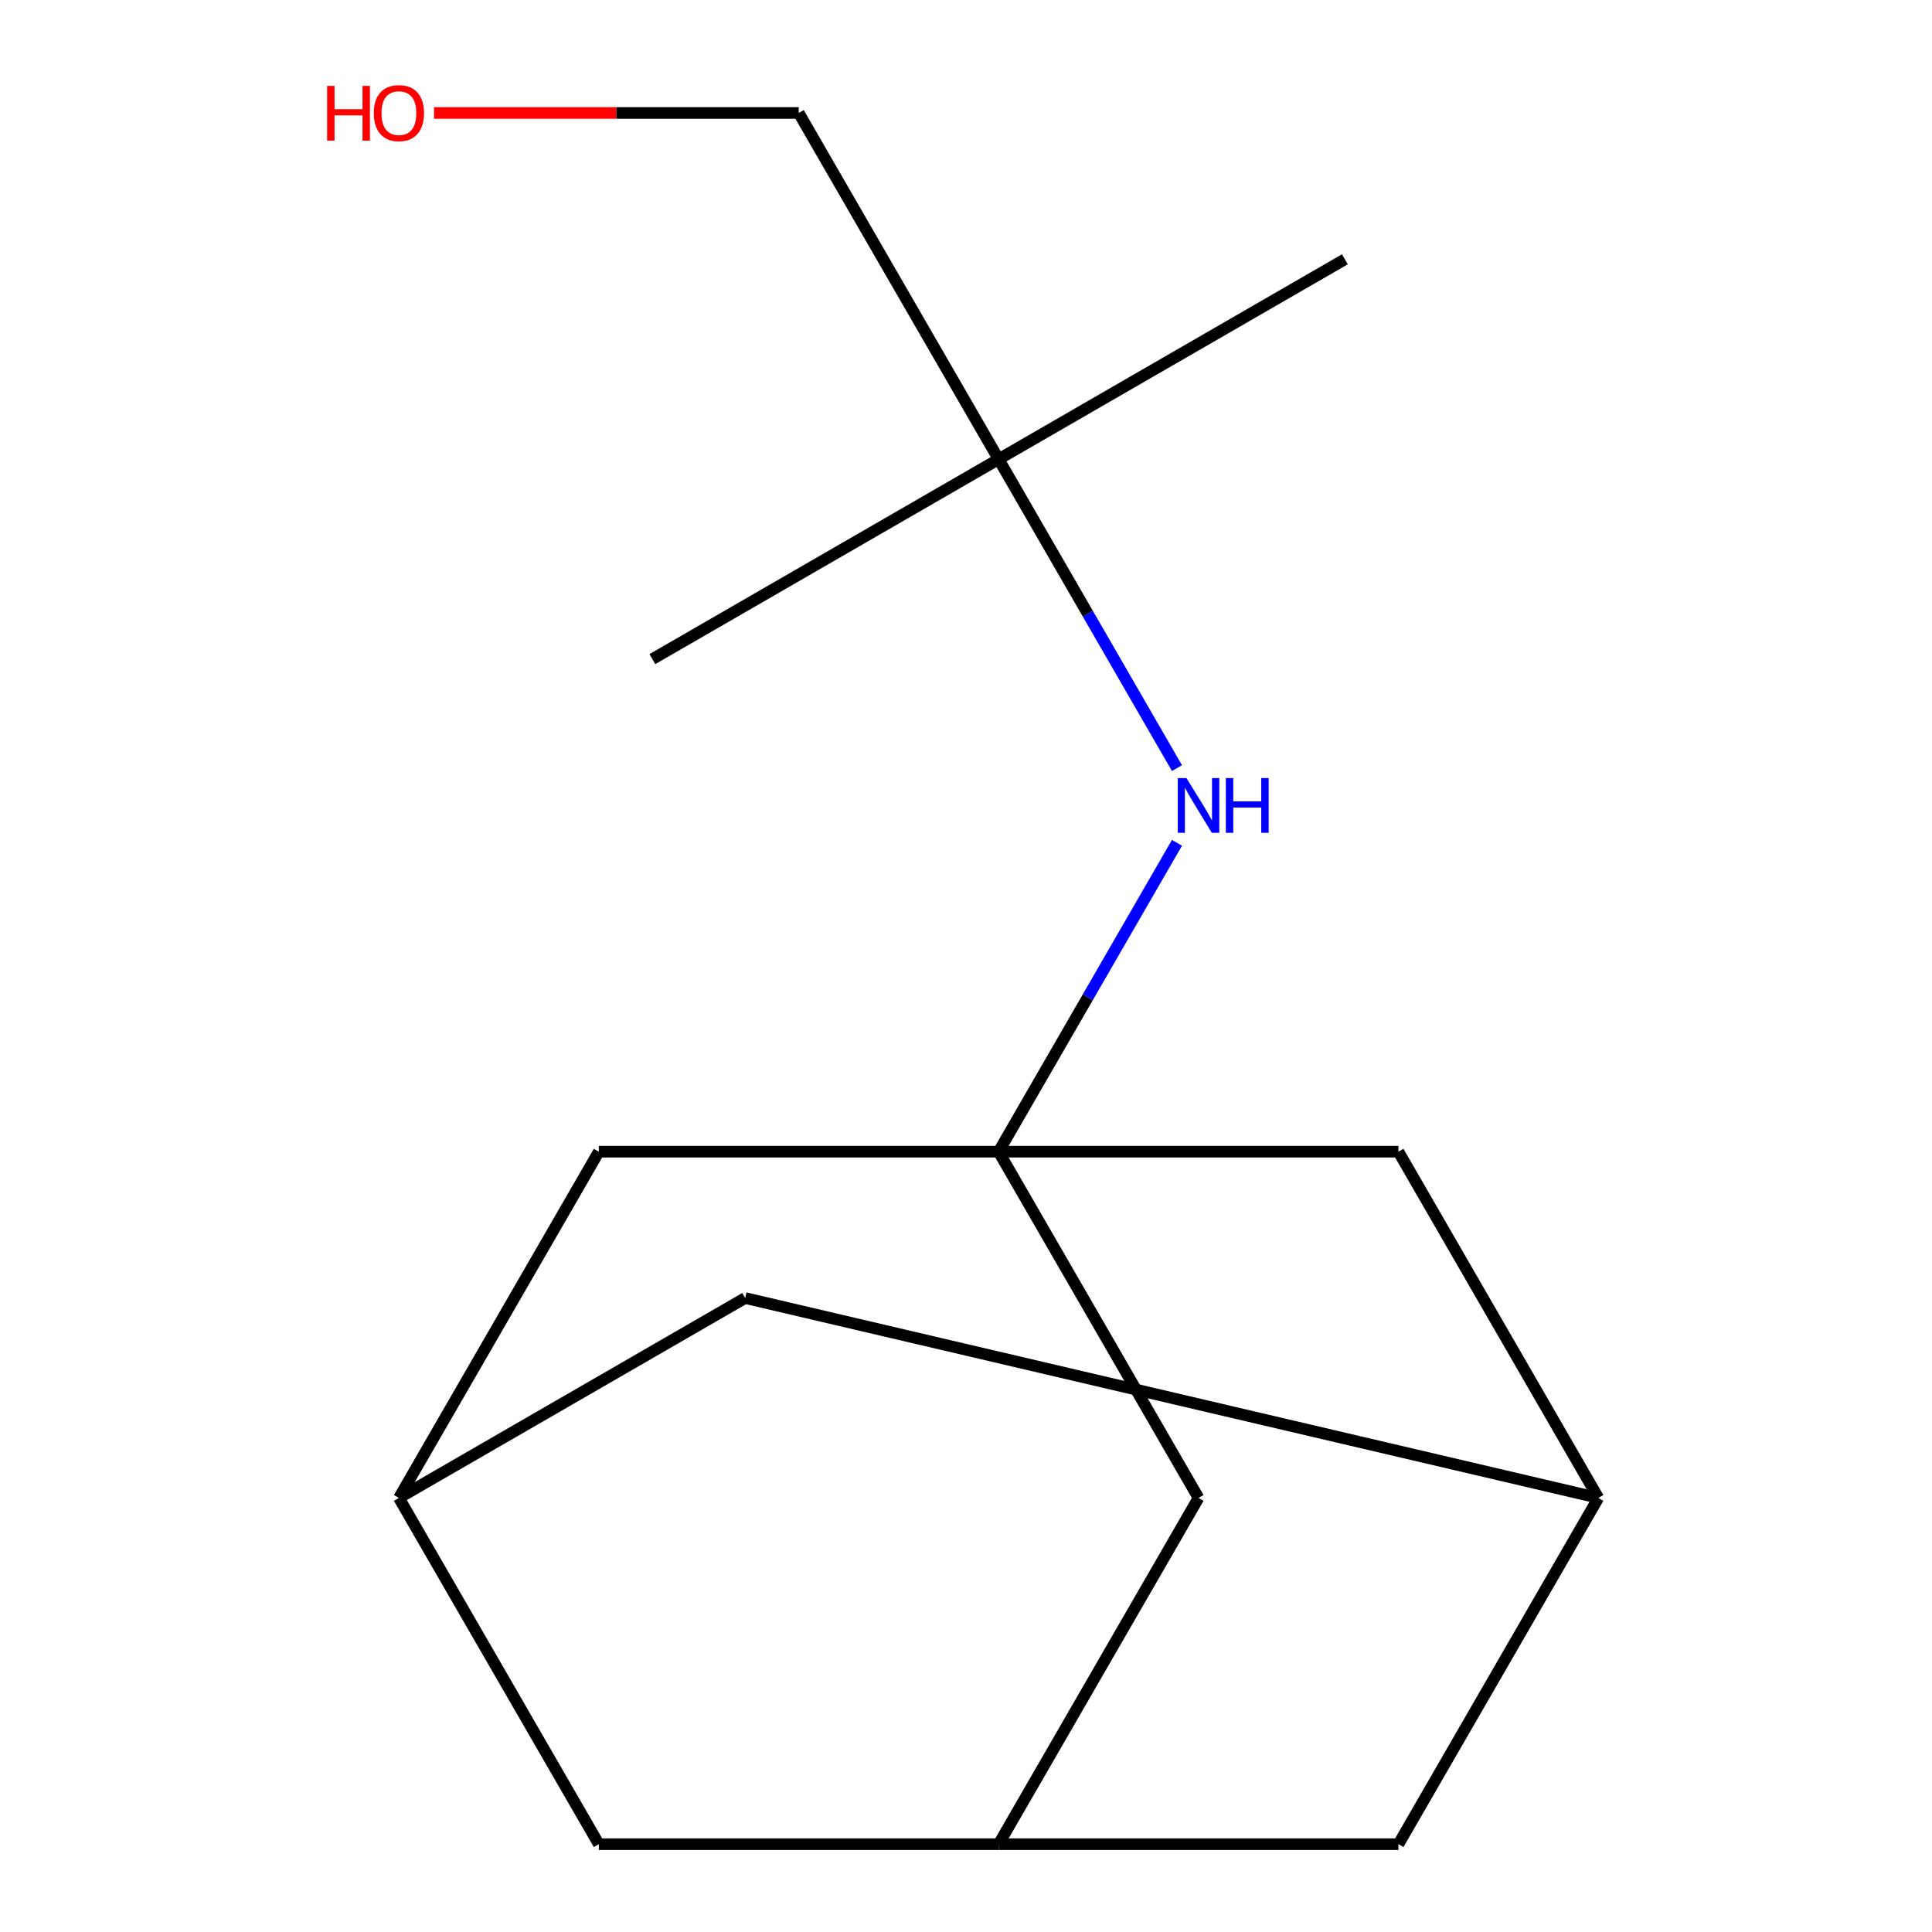 <?xml version='1.0' encoding='iso-8859-1'?>
<svg version='1.1' baseProfile='full'
              xmlns='http://www.w3.org/2000/svg'
                      xmlns:rdkit='http://www.rdkit.org/xml'
                      xmlns:xlink='http://www.w3.org/1999/xlink'
                  xml:space='preserve'
width='1000px' height='1000px' viewBox='0 0 1000 1000'>
<!-- END OF HEADER -->
<rect style='opacity:1.0;fill:#FFFFFF;stroke:none' width='1000' height='1000' x='0' y='0'> </rect>
<path class='bond-0' d='M 516.887,596.115 L 563.041,516.175' style='fill:none;fill-rule:evenodd;stroke:#000000;stroke-width:6px;stroke-linecap:butt;stroke-linejoin:miter;stroke-opacity:1' />
<path class='bond-0' d='M 563.041,516.175 L 609.195,436.234' style='fill:none;fill-rule:evenodd;stroke:#0000FF;stroke-width:6px;stroke-linecap:butt;stroke-linejoin:miter;stroke-opacity:1' />
<path class='bond-4' d='M 516.887,596.115 L 620.357,775.33' style='fill:none;fill-rule:evenodd;stroke:#000000;stroke-width:6px;stroke-linecap:butt;stroke-linejoin:miter;stroke-opacity:1' />
<path class='bond-5' d='M 516.887,596.115 L 309.948,596.115' style='fill:none;fill-rule:evenodd;stroke:#000000;stroke-width:6px;stroke-linecap:butt;stroke-linejoin:miter;stroke-opacity:1' />
<path class='bond-6' d='M 516.887,596.115 L 723.827,596.115' style='fill:none;fill-rule:evenodd;stroke:#000000;stroke-width:6px;stroke-linecap:butt;stroke-linejoin:miter;stroke-opacity:1' />
<path class='bond-7' d='M 609.195,397.567 L 563.041,317.626' style='fill:none;fill-rule:evenodd;stroke:#0000FF;stroke-width:6px;stroke-linecap:butt;stroke-linejoin:miter;stroke-opacity:1' />
<path class='bond-7' d='M 563.041,317.626 L 516.887,237.685' style='fill:none;fill-rule:evenodd;stroke:#000000;stroke-width:6px;stroke-linecap:butt;stroke-linejoin:miter;stroke-opacity:1' />
<path class='bond-1' d='M 516.887,954.545 L 620.357,775.33' style='fill:none;fill-rule:evenodd;stroke:#000000;stroke-width:6px;stroke-linecap:butt;stroke-linejoin:miter;stroke-opacity:1' />
<path class='bond-16' d='M 516.887,954.545 L 723.827,954.545' style='fill:none;fill-rule:evenodd;stroke:#000000;stroke-width:6px;stroke-linecap:butt;stroke-linejoin:miter;stroke-opacity:1' />
<path class='bond-17' d='M 516.887,954.545 L 309.948,954.545' style='fill:none;fill-rule:evenodd;stroke:#000000;stroke-width:6px;stroke-linecap:butt;stroke-linejoin:miter;stroke-opacity:1' />
<path class='bond-2' d='M 206.478,775.33 L 309.948,596.115' style='fill:none;fill-rule:evenodd;stroke:#000000;stroke-width:6px;stroke-linecap:butt;stroke-linejoin:miter;stroke-opacity:1' />
<path class='bond-8' d='M 206.478,775.33 L 309.948,954.545' style='fill:none;fill-rule:evenodd;stroke:#000000;stroke-width:6px;stroke-linecap:butt;stroke-linejoin:miter;stroke-opacity:1' />
<path class='bond-15' d='M 206.478,775.33 L 385.693,671.861' style='fill:none;fill-rule:evenodd;stroke:#000000;stroke-width:6px;stroke-linecap:butt;stroke-linejoin:miter;stroke-opacity:1' />
<path class='bond-3' d='M 827.297,775.33 L 723.827,596.115' style='fill:none;fill-rule:evenodd;stroke:#000000;stroke-width:6px;stroke-linecap:butt;stroke-linejoin:miter;stroke-opacity:1' />
<path class='bond-9' d='M 827.297,775.33 L 723.827,954.545' style='fill:none;fill-rule:evenodd;stroke:#000000;stroke-width:6px;stroke-linecap:butt;stroke-linejoin:miter;stroke-opacity:1' />
<path class='bond-10' d='M 827.297,775.33 L 385.693,671.861' style='fill:none;fill-rule:evenodd;stroke:#000000;stroke-width:6px;stroke-linecap:butt;stroke-linejoin:miter;stroke-opacity:1' />
<path class='bond-12' d='M 516.887,237.685 L 413.418,58.47' style='fill:none;fill-rule:evenodd;stroke:#000000;stroke-width:6px;stroke-linecap:butt;stroke-linejoin:miter;stroke-opacity:1' />
<path class='bond-13' d='M 516.887,237.685 L 696.103,134.215' style='fill:none;fill-rule:evenodd;stroke:#000000;stroke-width:6px;stroke-linecap:butt;stroke-linejoin:miter;stroke-opacity:1' />
<path class='bond-14' d='M 516.887,237.685 L 337.672,341.155' style='fill:none;fill-rule:evenodd;stroke:#000000;stroke-width:6px;stroke-linecap:butt;stroke-linejoin:miter;stroke-opacity:1' />
<path class='bond-11' d='M 224.651,58.47 L 319.035,58.47' style='fill:none;fill-rule:evenodd;stroke:#FF0000;stroke-width:6px;stroke-linecap:butt;stroke-linejoin:miter;stroke-opacity:1' />
<path class='bond-11' d='M 319.035,58.47 L 413.418,58.47' style='fill:none;fill-rule:evenodd;stroke:#000000;stroke-width:6px;stroke-linecap:butt;stroke-linejoin:miter;stroke-opacity:1' />
<path  class='atom-1' d='M 614.097 402.74
L 623.377 417.74
Q 624.297 419.22, 625.777 421.9
Q 627.257 424.58, 627.337 424.74
L 627.337 402.74
L 631.097 402.74
L 631.097 431.06
L 627.217 431.06
L 617.257 414.66
Q 616.097 412.74, 614.857 410.54
Q 613.657 408.34, 613.297 407.66
L 613.297 431.06
L 609.617 431.06
L 609.617 402.74
L 614.097 402.74
' fill='#0000FF'/>
<path  class='atom-1' d='M 634.497 402.74
L 638.337 402.74
L 638.337 414.78
L 652.817 414.78
L 652.817 402.74
L 656.657 402.74
L 656.657 431.06
L 652.817 431.06
L 652.817 417.98
L 638.337 417.98
L 638.337 431.06
L 634.497 431.06
L 634.497 402.74
' fill='#0000FF'/>
<path  class='atom-12' d='M 169.318 44.47
L 173.158 44.47
L 173.158 56.51
L 187.638 56.51
L 187.638 44.47
L 191.478 44.47
L 191.478 72.79
L 187.638 72.79
L 187.638 59.71
L 173.158 59.71
L 173.158 72.79
L 169.318 72.79
L 169.318 44.47
' fill='#FF0000'/>
<path  class='atom-12' d='M 193.478 58.55
Q 193.478 51.75, 196.838 47.95
Q 200.198 44.15, 206.478 44.15
Q 212.758 44.15, 216.118 47.95
Q 219.478 51.75, 219.478 58.55
Q 219.478 65.43, 216.078 69.35
Q 212.678 73.23, 206.478 73.23
Q 200.238 73.23, 196.838 69.35
Q 193.478 65.47, 193.478 58.55
M 206.478 70.03
Q 210.798 70.03, 213.118 67.15
Q 215.478 64.23, 215.478 58.55
Q 215.478 52.99, 213.118 50.19
Q 210.798 47.35, 206.478 47.35
Q 202.158 47.35, 199.798 50.15
Q 197.478 52.95, 197.478 58.55
Q 197.478 64.27, 199.798 67.15
Q 202.158 70.03, 206.478 70.03
' fill='#FF0000'/>
</svg>
